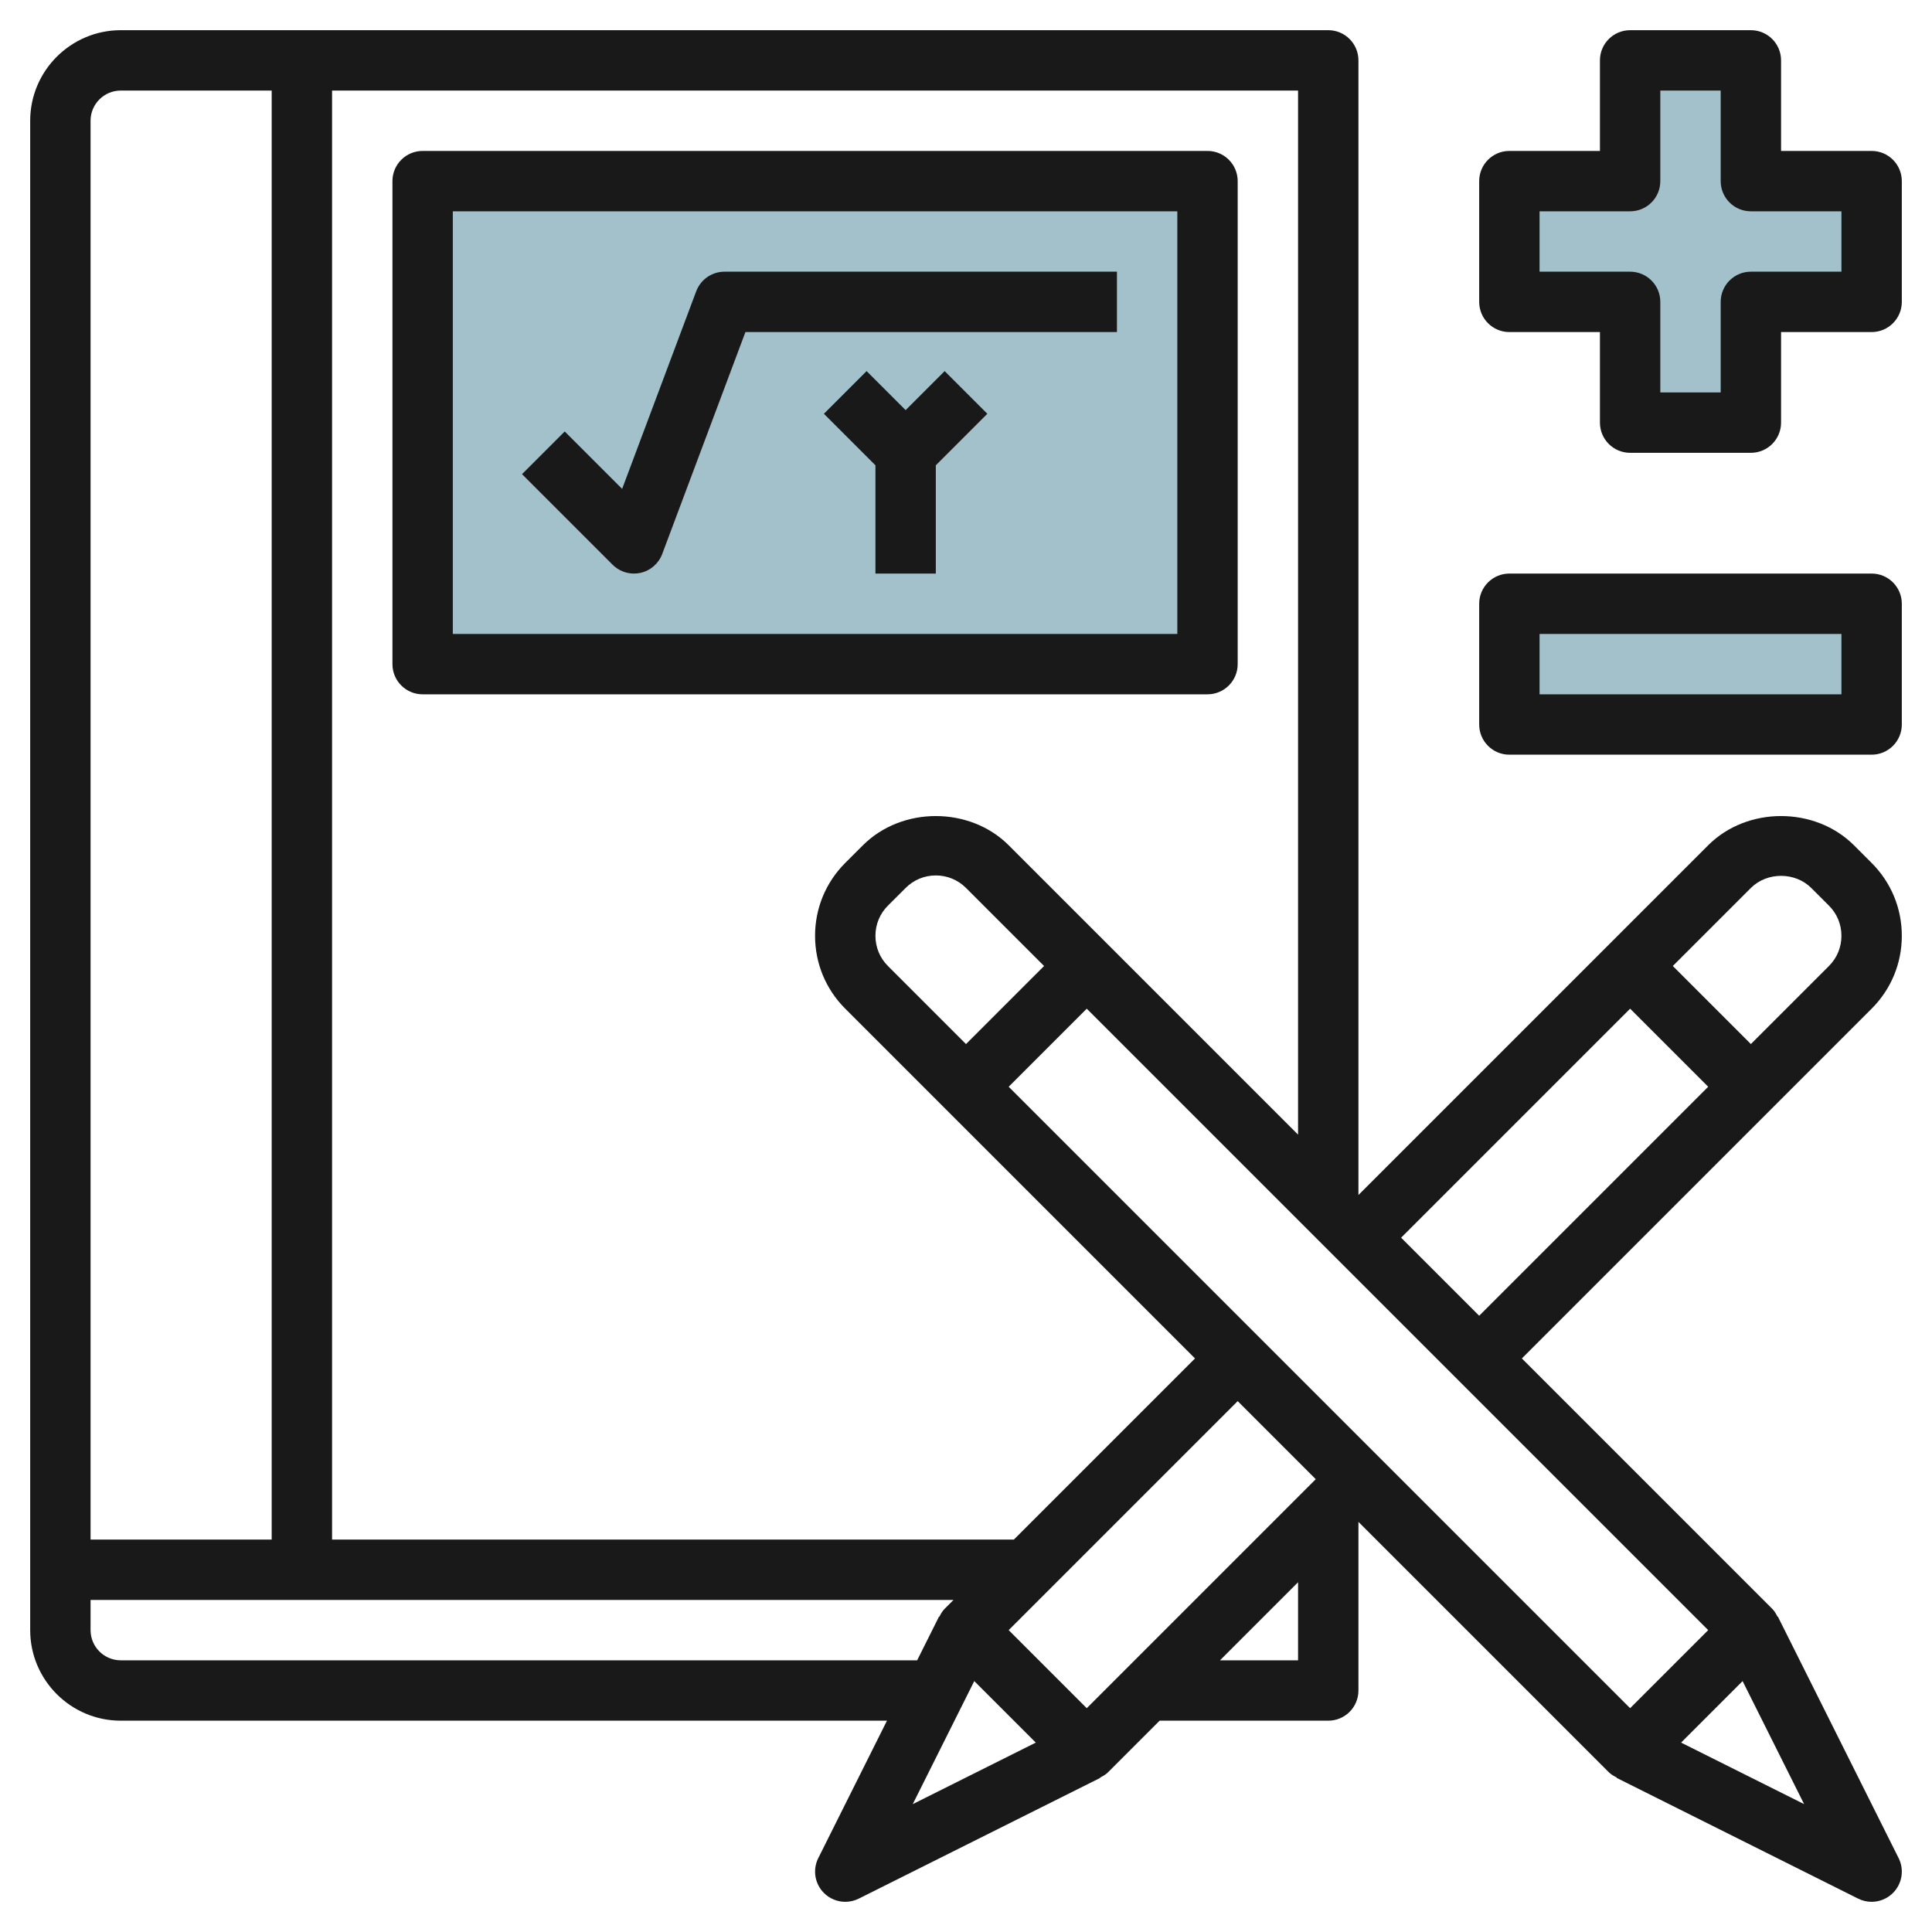 <svg id="Layer_3" enable-background="new 0 0 64 64" height="512" viewBox="0 0 64 64" width="512" xmlns="http://www.w3.org/2000/svg"><path d="m62 6h-4v-4h-4v4h-4v4h4v4h4v-4h4z" fill="#a3c1ca"/><path d="m50 20h12v4h-12z" fill="#a3c1ca"/><path d="m14 6h26v16h-26z" fill="#a3c1ca"/><g fill="#191919"><path d="m14 23h26c.553 0 1-.448 1-1v-16c0-.552-.447-1-1-1h-26c-.553 0-1 .448-1 1v16c0 .552.447 1 1 1zm1-16h24v14h-24z"/><path d="m23.063 9.649-2.454 6.546-1.902-1.902-1.414 1.414 3 3c.189.189.444.293.707.293.07 0 .142-.007.212-.022.332-.072.605-.308.725-.626l2.756-7.352h12.307v-2h-13c-.417 0-.79.259-.937.649z"/><path d="m31.293 12.293-1.293 1.293-1.293-1.293-1.414 1.414 1.707 1.707v3.586h2v-3.586l1.707-1.707z"/><path d="m63 31c0-.913-.355-1.77-1-2.414l-.586-.586c-1.291-1.289-3.537-1.29-4.828 0l-11.586 11.586v-37.586c0-.552-.447-1-1-1h-40c-1.654 0-3 1.346-3 3v48 2c0 1.654 1.346 3 3 3h25.382l-2.276 4.553c-.192.385-.117.85.188 1.154.191.192.447.293.706.293.152 0 .305-.034.447-.105l8-4-.006-.011c.094-.047.187-.098.265-.176l1.708-1.708h5.586c.553 0 1-.447 1-1v-5.586l8.293 8.293c.078.078.172.129.265.176l-.006.011 8 4c.143.072.296.106.448.106.259 0 .515-.101.707-.293.305-.305.38-.77.188-1.154l-4-8-.011.006c-.047-.094-.098-.187-.176-.265l-8.294-8.294 11.586-11.586c.645-.644 1-1.501 1-2.414zm-20 6.586-9.586-9.586c-1.291-1.289-3.537-1.29-4.828 0l-.586.585c-.645.645-1 1.502-1 2.415s.355 1.77 1 2.414l11.586 11.586-6 6h-22.586v-48h32zm-13.586-5.586c-.268-.267-.414-.622-.414-1s.146-.733.414-1l.586-.585c.268-.268.622-.415 1-.415s.732.147 1 .414l2.586 2.586-2.586 2.586zm-26.414-28c0-.551.448-1 1-1h5v48h-6zm1 51c-.552 0-1-.448-1-1v-1h28.586l-.293.293c-.078.078-.129.171-.176.265l-.011-.006-.724 1.448zm28.274.688 2.038 2.038-4.076 2.038zm3.726.898-2.586-2.586 7.586-7.586 2.586 2.586zm7-1.586h-2.586l2.586-2.586zm12.688 2.726 2.038-2.038 2.038 4.076zm-1.688-1.14-20.586-20.586 2.586-2.586 20.586 20.586zm-7.586-15.586 7.586-7.586 2.586 2.586-7.586 7.586zm14.172-9-2.586 2.586-2.586-2.586 2.586-2.585c.535-.535 1.465-.535 2 0l.586.585c.268.267.414.622.414 1s-.146.733-.414 1z"/><path d="m62 5h-3v-3c0-.552-.447-1-1-1h-4c-.553 0-1 .448-1 1v3h-3c-.553 0-1 .448-1 1v4c0 .552.447 1 1 1h3v3c0 .552.447 1 1 1h4c.553 0 1-.448 1-1v-3h3c.553 0 1-.448 1-1v-4c0-.552-.447-1-1-1zm-1 4h-3c-.553 0-1 .448-1 1v3h-2v-3c0-.552-.447-1-1-1h-3v-2h3c.553 0 1-.448 1-1v-3h2v3c0 .552.447 1 1 1h3z"/><path d="m62 19h-12c-.553 0-1 .448-1 1v4c0 .552.447 1 1 1h12c.553 0 1-.448 1-1v-4c0-.552-.447-1-1-1zm-1 4h-10v-2h10z"/></g></svg>